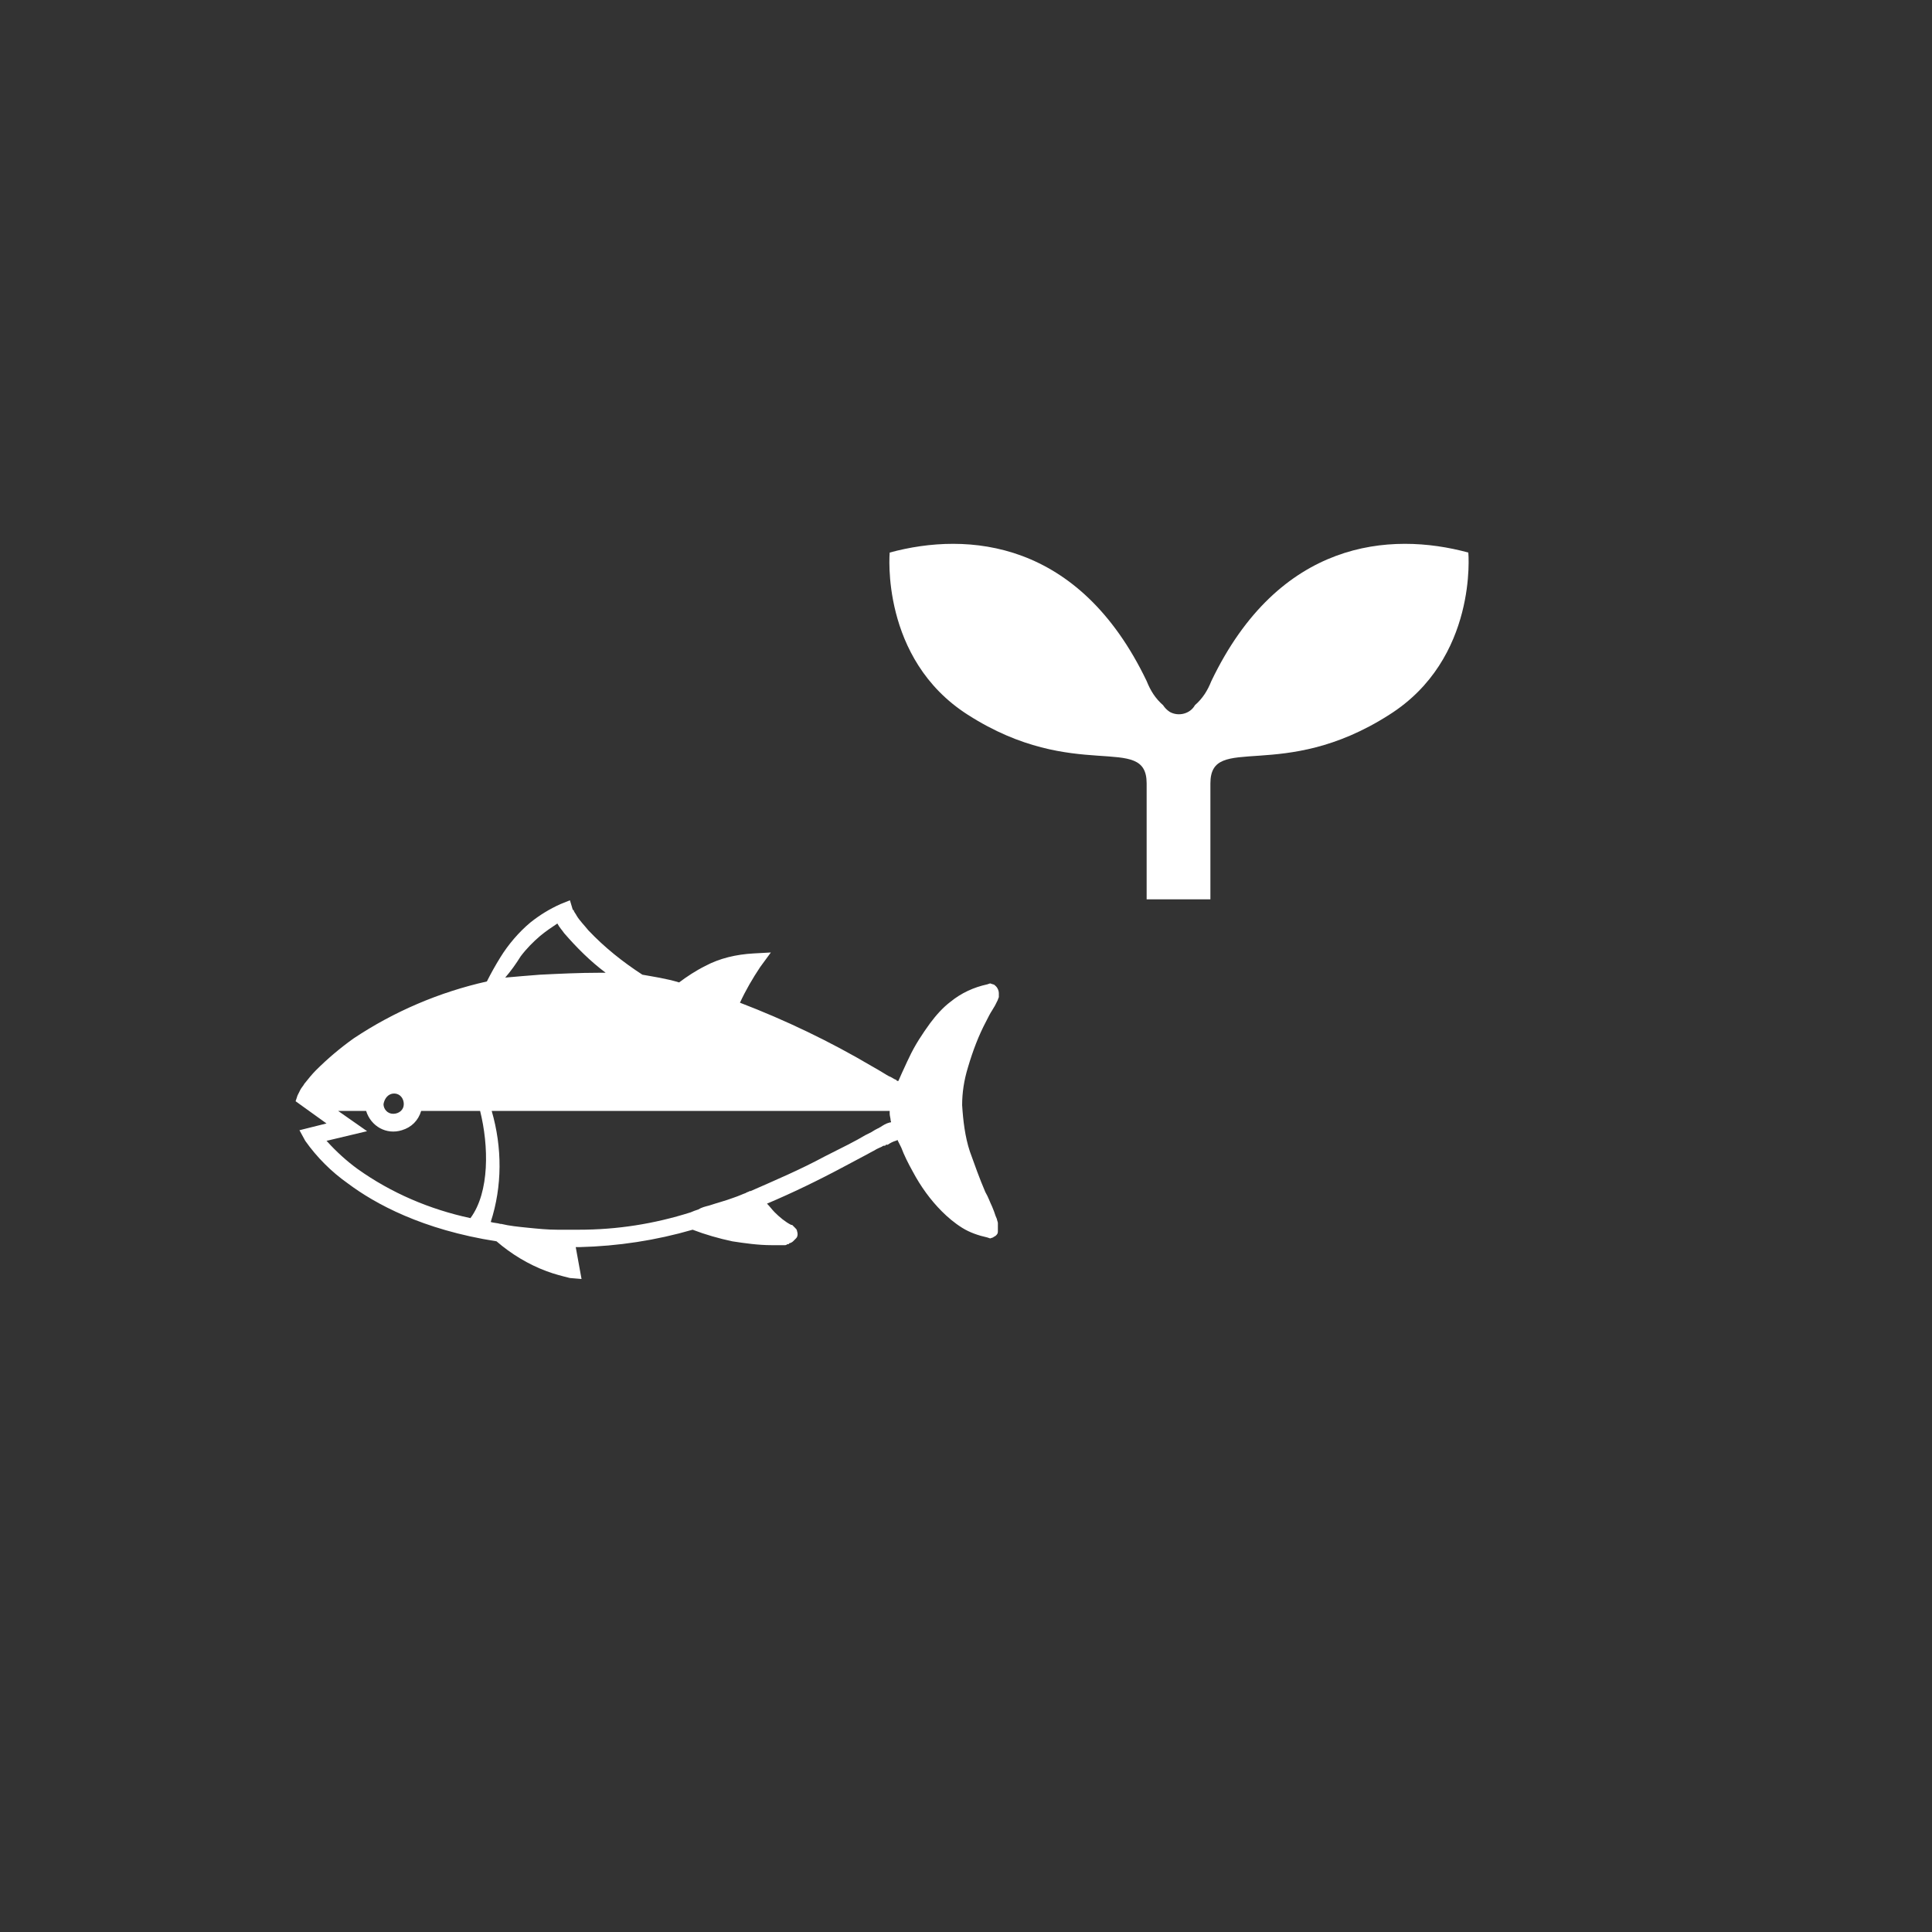 <svg version="1.1" id="レイヤー_1" xmlns="http://www.w3.org/2000/svg" width="200" height="200" viewBox="0 0 200 200" xml:space="preserve"><rect x="0" y="0" width="200" height="200" fill="#333333" stroke="none"/><style>.st3{fill:#fff}</style><g id="グループ_276" transform="translate(-4928 1934)"><g id="さかなとめ"><path id="パス_636" class="st3" d="M5031.3-1807.4c0-.1-.1-.3-.1-.4-.1-.2-.2-.5-.3-.8l-.2-.5c-.2-.4-.4-1-.7-1.5-.6-1.4-1.1-2.8-1.6-4.2-.5-1.5-.7-3.2-.8-4.8 0-1.3.2-2.6.6-3.9.5-1.7 1.1-3.3 1.9-4.8.2-.4.4-.8.6-1.1l.3-.5.3-.6c0-.1.1-.2.1-.3v-.2-.2c0-.2-.1-.5-.3-.7-.1-.1-.2-.2-.3-.2l-.3-.1-.3.1c-1.4.3-2.7.9-3.8 1.8-.8.6-1.5 1.4-2.1 2.2-.8 1.1-1.6 2.3-2.2 3.6-.3.6-.5 1.1-.7 1.5l-.4.9c-.1 0-.2 0-.2-.1-.3-.1-.5-.3-.8-.4-.2-.1-.8-.5-1.7-1-4.4-2.6-9-4.8-13.7-6.6.6-1.3 1.3-2.5 2.1-3.7l1.1-1.5-1.8.1c-1.8.1-3.5.5-5 1.3-1 .5-1.9 1.1-2.7 1.7-1.3-.4-2.7-.6-3.8-.8-2-1.3-3.9-2.8-5.6-4.6-.4-.5-.9-1-1.2-1.5-.1-.2-.2-.3-.3-.5 0-.1 0-.1-.1-.1l-.3-1-1 .4c-1.1.5-2.1 1.1-3.1 1.9-1.2 1-2.3 2.3-3.1 3.6-.5.8-1 1.7-1.4 2.5-4.9 1.1-9.6 3.1-13.8 5.9-1.4 1-2.7 2.1-3.9 3.3-.4.4-.8.9-1.2 1.4-.1.2-.3.4-.4.6l-.3.6-.2.6 3.2 2.3-2.8.7.6 1.1c1.2 1.7 2.7 3.2 4.4 4.4 2.8 2.1 7.7 4.8 15.4 6 1.5 1.3 3.3 2.4 5.2 3.1.8.3 1.6.5 2.4.7l1.2.1-.6-3.3h.4c4-.1 7.9-.7 11.7-1.8 1.3.5 2.7.9 4.1 1.2 1.3.2 2.7.4 4.1.4h1.3c.1 0 .2 0 .3-.1.1 0 .2 0 .2-.1.1 0 .3-.1.4-.2l.3-.3c.2-.2.2-.5.1-.8 0-.1-.1-.2-.2-.3l-.2-.2-.1-.1h-.1c-.6-.3-1.2-.8-1.7-1.3-.3-.3-.5-.6-.8-.9 2.6-1.1 5.3-2.4 8.1-3.9 1.1-.6 2.1-1.1 2.8-1.5l.2-.1c.3-.2.6-.3.8-.4.1-.1.2-.1.3-.1.1 0 .1-.1.1-.1h.2c.3-.2.5-.3.8-.4.1 0 .2-.1.2-.1l.4.8c.3.8.7 1.6 1.2 2.5.8 1.5 1.8 2.9 3 4.1.6.6 1.3 1.2 2.1 1.7s1.7.8 2.6 1l.3.1.3-.1c.1-.1.2-.1.3-.2.1-.1.2-.2.2-.4v-.3-.6zm-49.4-27.6c.6-.8 1.3-1.5 2-2.1.6-.5 1.2-.9 1.8-1.3.2.4.5.7.7 1 1.3 1.5 2.7 2.9 4.3 4.1h-.7c-2 0-4.1.1-6.1.2-1.3.1-2.5.2-3.6.3.6-.7 1.1-1.4 1.6-2.2zm-13.1 14.2c.6 0 1 .5 1 1.1s-.5 1-1.1 1c-.6 0-1-.5-1-1 .1-.6.5-1.1 1.1-1.1zm7.9 12.9c-4.2-.9-8.2-2.6-11.7-5.1-1.1-.8-2.2-1.8-3.1-2.8l-.1-.1 4.2-1-3-2.1h2.9c.5 1.6 2.1 2.5 3.7 2 1-.3 1.7-1 2-2h6.1c.9 3.6 1 8.4-1 11.1zm43.4-9.9c-.4.1-.7.3-1 .5-.1 0-.1.1-.2.1-.2.1-.4.2-.7.4l-.6.3c-1 .6-2.4 1.3-4.2 2.2-2.6 1.4-5.2 2.5-7.7 3.6h-.1c-.1.1-.3.1-.4.2-.3.1-.7.3-1.3.5-.8.3-1.6.5-2.5.8-.4.1-.8.2-1.1.4-.3.1-.6.2-.8.3-3.8 1.2-7.6 1.8-11.6 1.8h-2.2c-1 0-2-.1-3-.2s-2-.2-2.8-.4h-.1c-.3-.1-.7-.1-1-.2 1.2-3.7 1.2-7.7.1-11.5h41.2v.3c0 .2.1.5.1.7.1.2 0 .2-.1.2z"/><path id="パス_1232" class="st3" d="M5080-1876.8c-8.1-2.2-19.6-1.3-26.6 13.3-.4 1-.9 1.8-1.7 2.5-.5.9-1.7 1.2-2.6.7-.3-.2-.5-.4-.7-.7-.8-.7-1.3-1.5-1.7-2.5-7-14.6-18.5-15.5-26.6-13.3 0 0-1 11 8.1 16.8 11.1 7.1 18.5 1.8 18.5 7.1v12h6.6v-12c0-5.3 7.4 0 18.5-7.1 9.2-5.8 8.2-16.8 8.2-16.8z"/></g></g></svg>